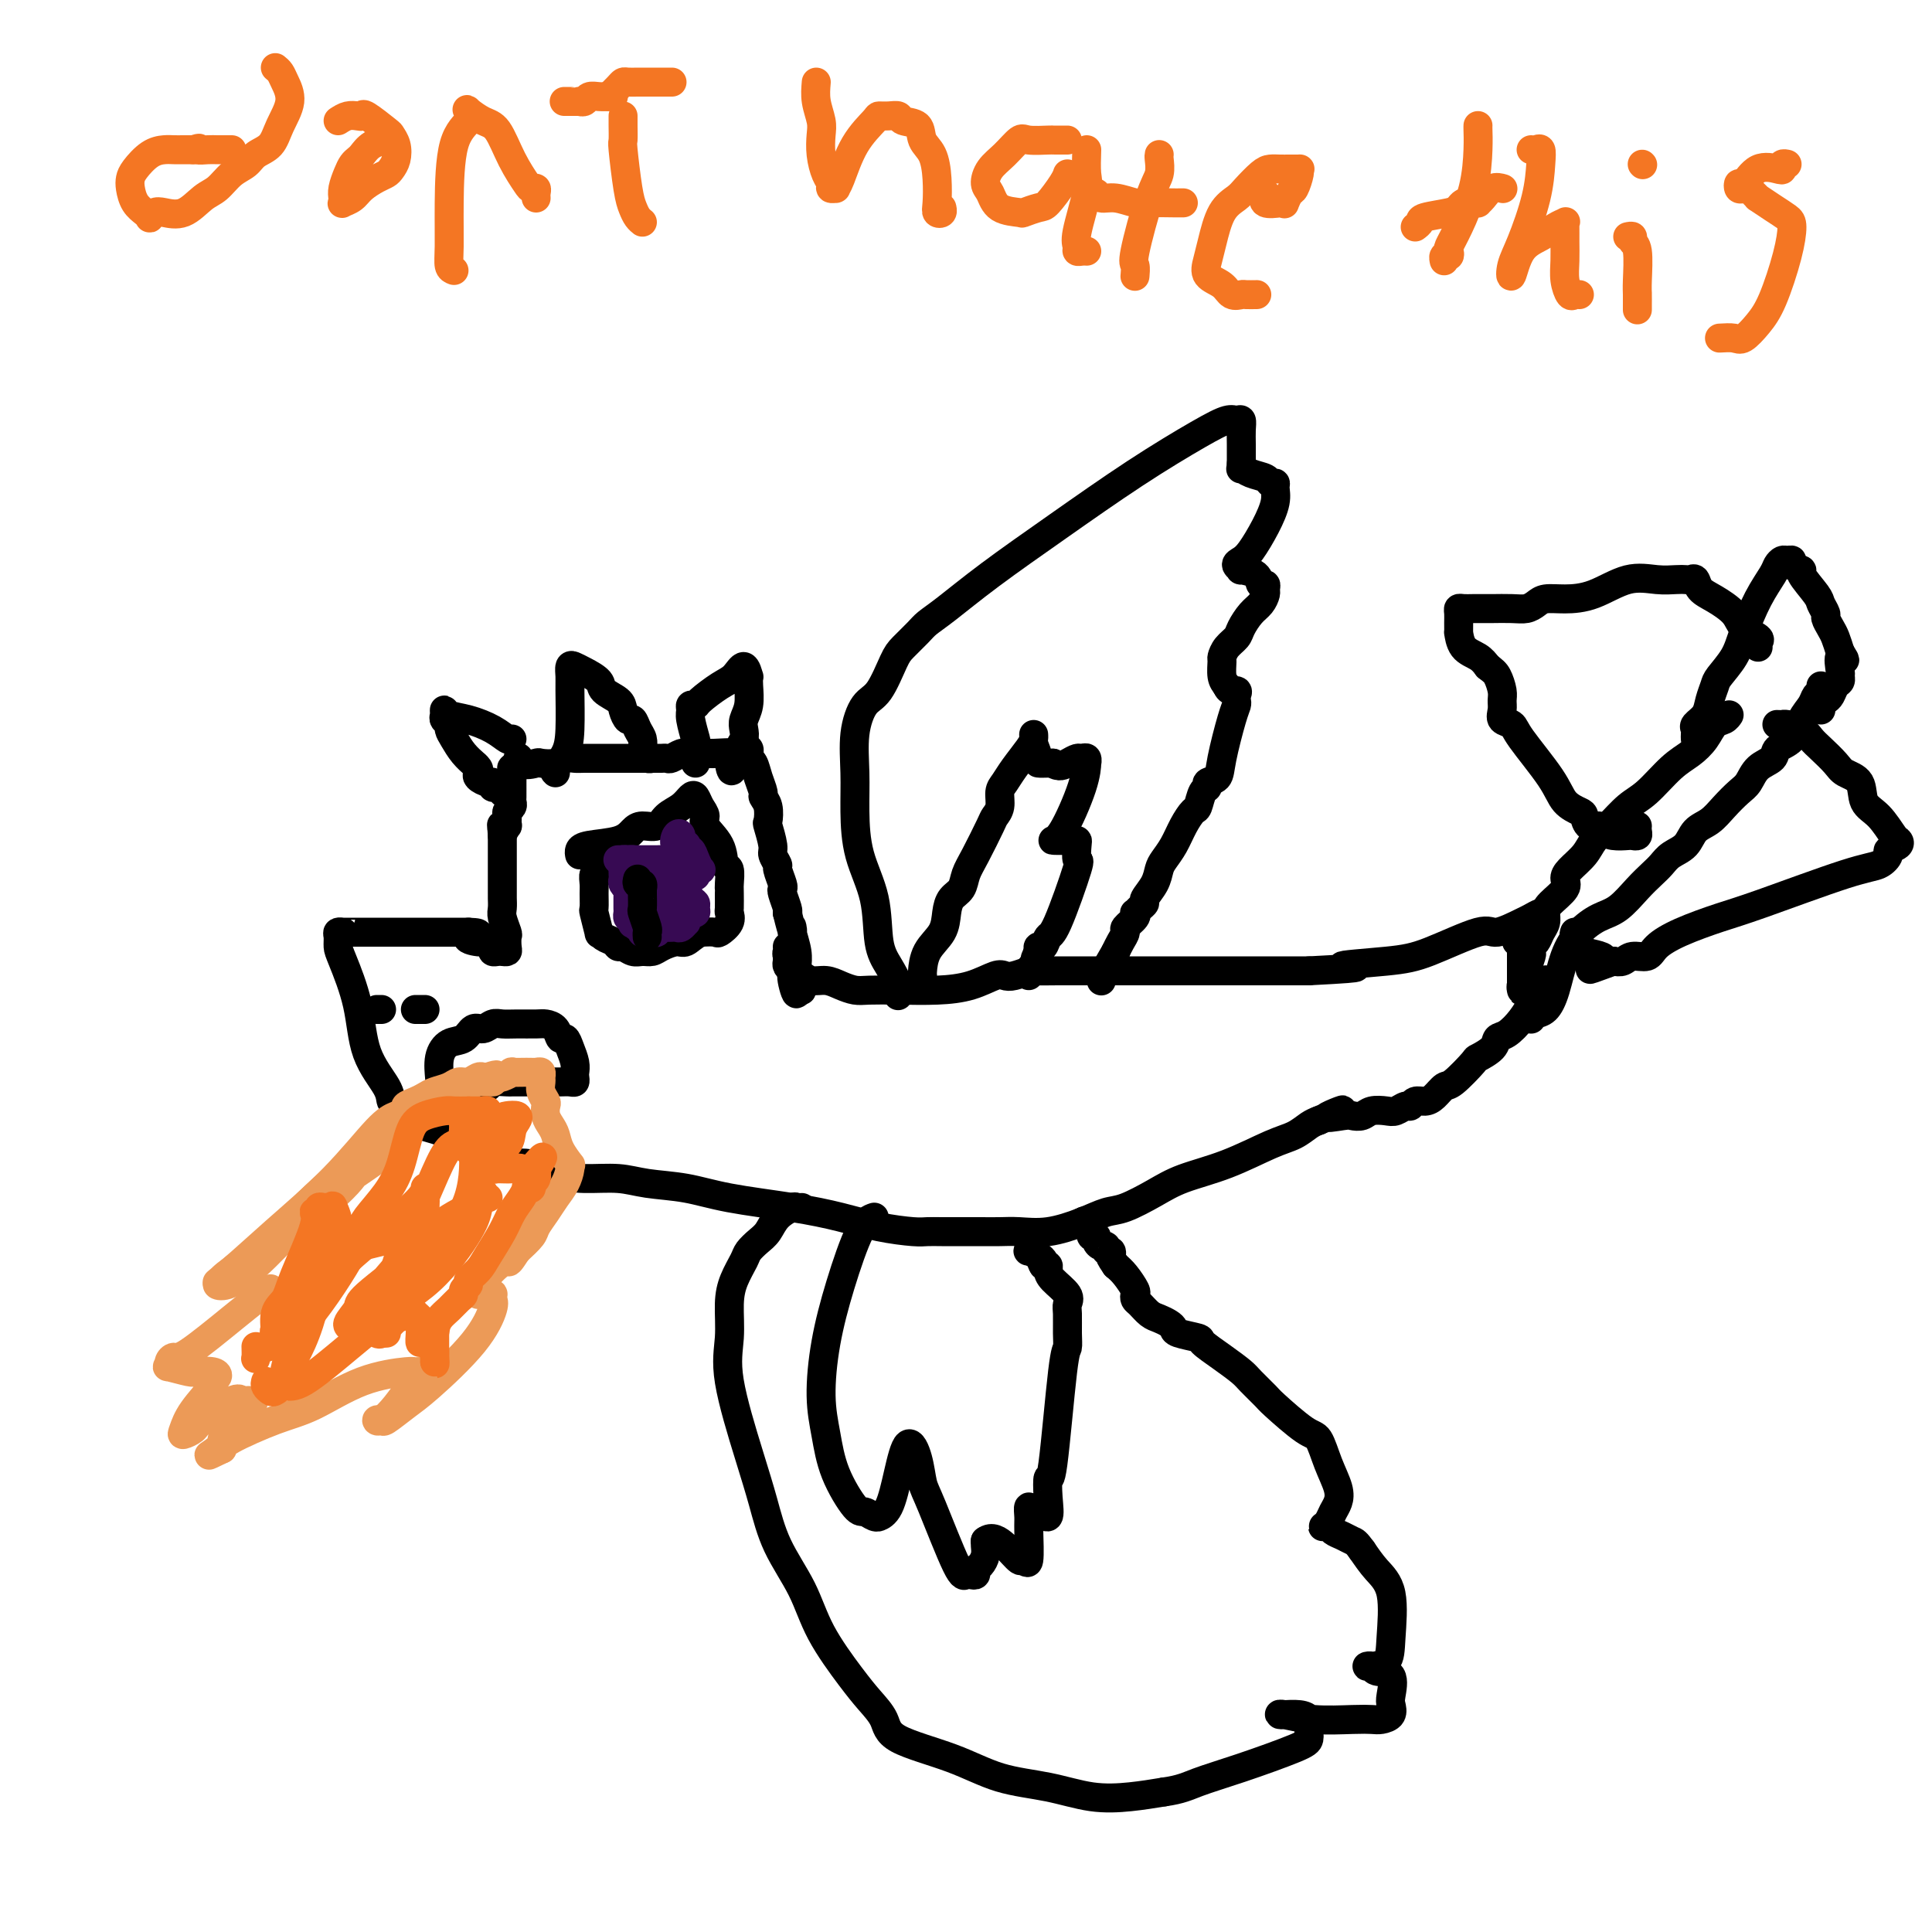 <svg viewBox='0 0 400 400' version='1.1' xmlns='http://www.w3.org/2000/svg' xmlns:xlink='http://www.w3.org/1999/xlink'><g fill='none' stroke='#000000' stroke-width='6' stroke-linecap='round' stroke-linejoin='round'><path d='M102,238c-0.026,0.126 -0.051,0.251 -1,0c-0.949,-0.251 -2.820,-0.879 -4,-1c-1.180,-0.121 -1.669,0.266 -2,0c-0.331,-0.266 -0.506,-1.184 -2,-2c-1.494,-0.816 -4.308,-1.528 -6,-2c-1.692,-0.472 -2.261,-0.703 -3,-1c-0.739,-0.297 -1.648,-0.660 -2,-1c-0.352,-0.340 -0.147,-0.656 0,-1c0.147,-0.344 0.234,-0.717 0,-1c-0.234,-0.283 -0.791,-0.478 -1,-1c-0.209,-0.522 -0.070,-1.371 -1,-3c-0.930,-1.629 -2.928,-4.037 -4,-7c-1.072,-2.963 -1.216,-6.482 -2,-10c-0.784,-3.518 -2.206,-7.034 -3,-9c-0.794,-1.966 -0.959,-2.383 -1,-3c-0.041,-0.617 0.042,-1.433 0,-2c-0.042,-0.567 -0.210,-0.884 0,-1c0.210,-0.116 0.799,-0.031 1,0c0.201,0.031 0.014,0.008 0,0c-0.014,-0.008 0.145,-0.002 1,0c0.855,0.002 2.407,0.001 3,0c0.593,-0.001 0.228,-0.000 1,0c0.772,0.000 2.683,0.000 5,0c2.317,-0.000 5.041,-0.000 7,0c1.959,0.000 3.152,0.000 4,0c0.848,-0.000 1.351,-0.000 2,0c0.649,0.000 1.444,0.000 2,0c0.556,-0.000 0.873,-0.000 1,0c0.127,0.000 0.063,0.000 0,0'/><path d='M97,193c4.083,0.163 0.792,0.569 0,1c-0.792,0.431 0.915,0.886 2,1c1.085,0.114 1.547,-0.113 2,0c0.453,0.113 0.896,0.567 1,1c0.104,0.433 -0.130,0.846 0,1c0.130,0.154 0.623,0.048 1,0c0.377,-0.048 0.638,-0.038 1,0c0.362,0.038 0.825,0.106 1,0c0.175,-0.106 0.061,-0.384 0,-1c-0.061,-0.616 -0.069,-1.569 0,-2c0.069,-0.431 0.215,-0.340 0,-1c-0.215,-0.660 -0.790,-2.073 -1,-3c-0.210,-0.927 -0.056,-1.370 0,-2c0.056,-0.630 0.015,-1.447 0,-2c-0.015,-0.553 -0.004,-0.842 0,-2c0.004,-1.158 0.001,-3.184 0,-4c-0.001,-0.816 -0.000,-0.420 0,-1c0.000,-0.580 0.000,-2.135 0,-3c-0.000,-0.865 -0.000,-1.041 0,-1c0.000,0.041 0.000,0.297 0,0c-0.000,-0.297 -0.000,-1.149 0,-2'/><path d='M104,173c-0.216,-3.871 -0.255,-1.548 0,-1c0.255,0.548 0.804,-0.679 1,-1c0.196,-0.321 0.038,0.265 0,0c-0.038,-0.265 0.042,-1.379 0,-2c-0.042,-0.621 -0.207,-0.747 0,-1c0.207,-0.253 0.788,-0.632 1,-1c0.212,-0.368 0.057,-0.725 0,-1c-0.057,-0.275 -0.015,-0.469 0,-1c0.015,-0.531 0.004,-1.399 0,-2c-0.004,-0.601 -0.001,-0.936 0,-1c0.001,-0.064 -0.001,0.141 0,0c0.001,-0.141 0.003,-0.629 0,-1c-0.003,-0.371 -0.011,-0.625 0,-1c0.011,-0.375 0.041,-0.870 0,-1c-0.041,-0.130 -0.155,0.106 0,0c0.155,-0.106 0.577,-0.553 1,-1'/><path d='M107,158c0.514,-2.322 0.297,-0.626 1,0c0.703,0.626 2.324,0.182 3,0c0.676,-0.182 0.406,-0.101 1,0c0.594,0.101 2.051,0.223 3,0c0.949,-0.223 1.390,-0.792 2,-1c0.610,-0.208 1.391,-0.056 2,0c0.609,0.056 1.047,0.015 2,0c0.953,-0.015 2.420,-0.004 3,0c0.580,0.004 0.273,0.001 1,0c0.727,-0.001 2.490,-0.000 3,0c0.510,0.000 -0.232,0.000 0,0c0.232,-0.000 1.437,-0.000 2,0c0.563,0.000 0.483,-0.000 1,0c0.517,0.000 1.630,0.000 2,0c0.370,-0.000 -0.003,-0.000 0,0c0.003,0.000 0.381,0.001 1,0c0.619,-0.001 1.479,-0.004 2,0c0.521,0.004 0.704,0.015 1,0c0.296,-0.015 0.704,-0.057 1,0c0.296,0.057 0.478,0.211 1,0c0.522,-0.211 1.382,-0.789 2,-1c0.618,-0.211 0.993,-0.057 1,0c0.007,0.057 -0.353,0.015 0,0c0.353,-0.015 1.418,-0.004 2,0c0.582,0.004 0.682,0.001 1,0c0.318,-0.001 0.855,-0.000 1,0c0.145,0.000 -0.101,0.000 0,0c0.101,-0.000 0.551,-0.000 1,0'/><path d='M147,156c6.379,-0.309 2.326,-0.082 1,0c-1.326,0.082 0.074,0.018 1,0c0.926,-0.018 1.376,0.008 2,0c0.624,-0.008 1.421,-0.052 2,0c0.579,0.052 0.939,0.199 1,0c0.061,-0.199 -0.177,-0.745 0,-1c0.177,-0.255 0.768,-0.217 1,0c0.232,0.217 0.105,0.615 0,1c-0.105,0.385 -0.187,0.757 0,1c0.187,0.243 0.642,0.357 1,1c0.358,0.643 0.618,1.816 1,3c0.382,1.184 0.886,2.380 1,3c0.114,0.620 -0.162,0.663 0,1c0.162,0.337 0.760,0.968 1,2c0.240,1.032 0.121,2.466 0,3c-0.121,0.534 -0.244,0.168 0,1c0.244,0.832 0.854,2.860 1,4c0.146,1.140 -0.171,1.391 0,2c0.171,0.609 0.829,1.576 1,2c0.171,0.424 -0.147,0.306 0,1c0.147,0.694 0.758,2.200 1,3c0.242,0.800 0.117,0.895 0,1c-0.117,0.105 -0.224,0.221 0,1c0.224,0.779 0.778,2.223 1,3c0.222,0.777 0.111,0.889 0,1'/><path d='M163,189c1.326,5.467 1.140,3.636 1,3c-0.140,-0.636 -0.234,-0.075 0,1c0.234,1.075 0.795,2.666 1,4c0.205,1.334 0.055,2.413 0,3c-0.055,0.587 -0.016,0.682 0,1c0.016,0.318 0.009,0.859 0,1c-0.009,0.141 -0.019,-0.120 0,0c0.019,0.120 0.067,0.620 0,1c-0.067,0.380 -0.249,0.641 0,1c0.249,0.359 0.928,0.817 1,1c0.072,0.183 -0.464,0.092 -1,0'/><path d='M165,205c0.067,2.098 -0.767,-0.657 -1,-2c-0.233,-1.343 0.134,-1.274 0,-2c-0.134,-0.726 -0.768,-2.246 -1,-3c-0.232,-0.754 -0.063,-0.741 0,-1c0.063,-0.259 0.018,-0.788 0,-1c-0.018,-0.212 -0.009,-0.106 0,0'/><path d='M163,198c0.024,0.331 0.047,0.662 0,1c-0.047,0.338 -0.165,0.683 0,1c0.165,0.317 0.614,0.606 1,1c0.386,0.394 0.711,0.893 1,1c0.289,0.107 0.542,-0.178 1,0c0.458,0.178 1.121,0.818 2,1c0.879,0.182 1.975,-0.095 3,0c1.025,0.095 1.980,0.562 3,1c1.020,0.438 2.106,0.848 3,1c0.894,0.152 1.598,0.047 3,0c1.402,-0.047 3.503,-0.037 6,0c2.497,0.037 5.392,0.102 8,0c2.608,-0.102 4.931,-0.371 7,-1c2.069,-0.629 3.886,-1.619 5,-2c1.114,-0.381 1.527,-0.155 2,0c0.473,0.155 1.008,0.238 2,0c0.992,-0.238 2.442,-0.796 3,-1c0.558,-0.204 0.224,-0.055 1,0c0.776,0.055 2.662,0.015 5,0c2.338,-0.015 5.128,-0.004 8,0c2.872,0.004 5.827,0.001 8,0c2.173,-0.001 3.563,-0.000 5,0c1.437,0.000 2.920,0.000 4,0c1.080,-0.000 1.756,-0.000 3,0c1.244,0.000 3.055,0.000 5,0c1.945,-0.000 4.024,-0.000 6,0c1.976,0.000 3.850,0.000 6,0c2.150,-0.000 4.575,-0.000 7,0'/><path d='M271,201c15.687,-0.799 7.905,-0.797 7,-1c-0.905,-0.203 5.067,-0.611 9,-1c3.933,-0.389 5.826,-0.758 9,-2c3.174,-1.242 7.627,-3.356 10,-4c2.373,-0.644 2.664,0.181 4,0c1.336,-0.181 3.717,-1.369 5,-2c1.283,-0.631 1.468,-0.705 2,-1c0.532,-0.295 1.413,-0.810 2,-1c0.587,-0.190 0.882,-0.054 1,0c0.118,0.054 0.059,0.027 0,0'/><path d='M105,240c0.513,0.409 1.026,0.817 1,1c-0.026,0.183 -0.591,0.139 0,0c0.591,-0.139 2.339,-0.374 4,0c1.661,0.374 3.236,1.356 5,2c1.764,0.644 3.718,0.949 6,1c2.282,0.051 4.893,-0.152 7,0c2.107,0.152 3.709,0.659 6,1c2.291,0.341 5.271,0.514 8,1c2.729,0.486 5.207,1.283 9,2c3.793,0.717 8.903,1.355 13,2c4.097,0.645 7.183,1.297 10,2c2.817,0.703 5.366,1.456 8,2c2.634,0.544 5.355,0.878 7,1c1.645,0.122 2.215,0.033 3,0c0.785,-0.033 1.786,-0.009 3,0c1.214,0.009 2.639,0.004 4,0c1.361,-0.004 2.656,-0.007 4,0c1.344,0.007 2.737,0.023 4,0c1.263,-0.023 2.397,-0.084 4,0c1.603,0.084 3.674,0.315 6,0c2.326,-0.315 4.908,-1.176 7,-2c2.092,-0.824 3.693,-1.612 5,-2c1.307,-0.388 2.320,-0.377 4,-1c1.680,-0.623 4.028,-1.882 6,-3c1.972,-1.118 3.568,-2.096 6,-3c2.432,-0.904 5.702,-1.734 9,-3c3.298,-1.266 6.626,-2.968 9,-4c2.374,-1.032 3.793,-1.393 5,-2c1.207,-0.607 2.202,-1.459 3,-2c0.798,-0.541 1.399,-0.770 2,-1'/><path d='M273,232c8.959,-3.786 3.358,-1.750 2,-1c-1.358,0.750 1.527,0.215 3,0c1.473,-0.215 1.535,-0.109 2,0c0.465,0.109 1.333,0.221 2,0c0.667,-0.221 1.135,-0.776 2,-1c0.865,-0.224 2.129,-0.116 3,0c0.871,0.116 1.350,0.242 2,0c0.650,-0.242 1.472,-0.851 2,-1c0.528,-0.149 0.761,0.163 1,0c0.239,-0.163 0.484,-0.800 1,-1c0.516,-0.200 1.302,0.037 2,0c0.698,-0.037 1.309,-0.348 2,-1c0.691,-0.652 1.464,-1.644 2,-2c0.536,-0.356 0.836,-0.074 2,-1c1.164,-0.926 3.193,-3.059 4,-4c0.807,-0.941 0.394,-0.692 1,-1c0.606,-0.308 2.232,-1.175 3,-2c0.768,-0.825 0.678,-1.607 1,-2c0.322,-0.393 1.057,-0.396 2,-1c0.943,-0.604 2.095,-1.808 3,-3c0.905,-1.192 1.562,-2.371 2,-3c0.438,-0.629 0.656,-0.708 1,-1c0.344,-0.292 0.812,-0.798 1,-1c0.188,-0.202 0.094,-0.101 0,0'/><path d='M319,206c3.939,-3.565 1.788,-1.477 1,-1c-0.788,0.477 -0.211,-0.656 0,-1c0.211,-0.344 0.057,0.100 0,0c-0.057,-0.100 -0.016,-0.743 0,-1c0.016,-0.257 0.008,-0.129 0,0'/><path d='M314,195c0.417,0.000 0.833,0.000 1,0c0.167,0.000 0.083,0.000 0,0'/><path d='M315,195c0.000,0.303 0.000,0.606 0,1c-0.000,0.394 -0.000,0.879 0,1c0.000,0.121 0.000,-0.123 0,0c-0.000,0.123 -0.000,0.611 0,1c0.000,0.389 0.000,0.678 0,1c-0.000,0.322 -0.000,0.678 0,1c0.000,0.322 0.000,0.611 0,1c-0.000,0.389 -0.000,0.878 0,1c0.000,0.122 0.000,-0.124 0,0c-0.000,0.124 -0.001,0.618 0,1c0.001,0.382 0.004,0.653 0,1c-0.004,0.347 -0.015,0.770 0,1c0.015,0.230 0.056,0.268 0,0c-0.056,-0.268 -0.207,-0.841 0,-1c0.207,-0.159 0.774,0.098 1,0c0.226,-0.098 0.113,-0.549 0,-1'/><path d='M316,203c0.171,1.026 0.097,-0.408 0,-1c-0.097,-0.592 -0.219,-0.343 0,-1c0.219,-0.657 0.779,-2.221 1,-3c0.221,-0.779 0.101,-0.775 0,-1c-0.101,-0.225 -0.185,-0.679 0,-1c0.185,-0.321 0.639,-0.508 1,-1c0.361,-0.492 0.630,-1.290 1,-2c0.370,-0.710 0.841,-1.331 1,-2c0.159,-0.669 0.005,-1.386 0,-2c-0.005,-0.614 0.138,-1.126 1,-2c0.862,-0.874 2.443,-2.110 3,-3c0.557,-0.890 0.091,-1.433 0,-2c-0.091,-0.567 0.194,-1.156 1,-2c0.806,-0.844 2.132,-1.942 3,-3c0.868,-1.058 1.278,-2.076 2,-3c0.722,-0.924 1.757,-1.756 3,-3c1.243,-1.244 2.693,-2.902 4,-4c1.307,-1.098 2.471,-1.636 4,-3c1.529,-1.364 3.421,-3.556 5,-5c1.579,-1.444 2.843,-2.142 4,-3c1.157,-0.858 2.205,-1.876 3,-3c0.795,-1.124 1.337,-2.353 2,-3c0.663,-0.647 1.448,-0.713 2,-1c0.552,-0.287 0.872,-0.796 1,-1c0.128,-0.204 0.064,-0.102 0,0'/><path d='M317,211c0.245,-0.383 0.491,-0.766 1,-1c0.509,-0.234 1.283,-0.318 2,-1c0.717,-0.682 1.377,-1.963 2,-4c0.623,-2.037 1.209,-4.831 2,-7c0.791,-2.169 1.787,-3.711 3,-5c1.213,-1.289 2.643,-2.323 4,-3c1.357,-0.677 2.642,-0.997 4,-2c1.358,-1.003 2.791,-2.690 4,-4c1.209,-1.310 2.196,-2.242 3,-3c0.804,-0.758 1.426,-1.343 2,-2c0.574,-0.657 1.101,-1.386 2,-2c0.899,-0.614 2.170,-1.113 3,-2c0.830,-0.887 1.220,-2.162 2,-3c0.780,-0.838 1.951,-1.239 3,-2c1.049,-0.761 1.977,-1.880 3,-3c1.023,-1.120 2.142,-2.240 3,-3c0.858,-0.760 1.455,-1.160 2,-2c0.545,-0.840 1.038,-2.118 2,-3c0.962,-0.882 2.394,-1.366 3,-2c0.606,-0.634 0.386,-1.416 1,-2c0.614,-0.584 2.063,-0.968 3,-2c0.937,-1.032 1.361,-2.711 2,-4c0.639,-1.289 1.492,-2.188 2,-3c0.508,-0.812 0.672,-1.537 1,-2c0.328,-0.463 0.819,-0.663 1,-1c0.181,-0.337 0.052,-0.811 0,-1c-0.052,-0.189 -0.026,-0.095 0,0'/><path d='M351,153c-0.015,-0.328 -0.029,-0.657 0,-1c0.029,-0.343 0.102,-0.701 0,-1c-0.102,-0.299 -0.380,-0.540 0,-1c0.380,-0.460 1.418,-1.140 2,-2c0.582,-0.860 0.707,-1.900 1,-3c0.293,-1.100 0.752,-2.260 1,-3c0.248,-0.740 0.283,-1.059 1,-2c0.717,-0.941 2.114,-2.504 3,-4c0.886,-1.496 1.260,-2.927 2,-5c0.740,-2.073 1.847,-4.790 3,-7c1.153,-2.210 2.352,-3.913 3,-5c0.648,-1.087 0.746,-1.556 1,-2c0.254,-0.444 0.665,-0.861 1,-1c0.335,-0.139 0.595,0.001 1,0c0.405,-0.001 0.956,-0.144 1,0c0.044,0.144 -0.420,0.577 0,1c0.420,0.423 1.724,0.838 2,1c0.276,0.162 -0.477,0.070 0,1c0.477,0.930 2.183,2.882 3,4c0.817,1.118 0.744,1.401 1,2c0.256,0.599 0.842,1.514 1,2c0.158,0.486 -0.112,0.543 0,1c0.112,0.457 0.607,1.315 1,2c0.393,0.685 0.684,1.196 1,2c0.316,0.804 0.658,1.902 1,3'/><path d='M381,135c1.855,2.996 0.494,0.987 0,1c-0.494,0.013 -0.121,2.049 0,3c0.121,0.951 -0.009,0.818 0,1c0.009,0.182 0.156,0.678 0,1c-0.156,0.322 -0.616,0.468 -1,1c-0.384,0.532 -0.691,1.449 -1,2c-0.309,0.551 -0.619,0.735 -1,1c-0.381,0.265 -0.833,0.610 -1,1c-0.167,0.390 -0.048,0.826 0,1c0.048,0.174 0.024,0.087 0,0'/><path d='M364,134c-0.082,-0.351 -0.164,-0.703 0,-1c0.164,-0.297 0.573,-0.540 0,-1c-0.573,-0.460 -2.128,-1.136 -3,-2c-0.872,-0.864 -1.060,-1.916 -2,-3c-0.940,-1.084 -2.633,-2.199 -4,-3c-1.367,-0.801 -2.410,-1.287 -3,-2c-0.590,-0.713 -0.729,-1.655 -1,-2c-0.271,-0.345 -0.674,-0.095 -1,0c-0.326,0.095 -0.574,0.036 -1,0c-0.426,-0.036 -1.029,-0.048 -2,0c-0.971,0.048 -2.308,0.156 -4,0c-1.692,-0.156 -3.738,-0.575 -6,0c-2.262,0.575 -4.741,2.144 -7,3c-2.259,0.856 -4.298,1.000 -6,1c-1.702,0.000 -3.068,-0.144 -4,0c-0.932,0.144 -1.429,0.574 -2,1c-0.571,0.426 -1.217,0.846 -2,1c-0.783,0.154 -1.705,0.041 -3,0c-1.295,-0.041 -2.964,-0.012 -4,0c-1.036,0.012 -1.441,0.005 -2,0c-0.559,-0.005 -1.274,-0.010 -2,0c-0.726,0.010 -1.462,0.035 -2,0c-0.538,-0.035 -0.876,-0.131 -1,0c-0.124,0.131 -0.032,0.490 0,1c0.032,0.510 0.004,1.172 0,2c-0.004,0.828 0.015,1.821 0,2c-0.015,0.179 -0.066,-0.457 0,0c0.066,0.457 0.249,2.008 1,3c0.751,0.992 2.072,1.426 3,2c0.928,0.574 1.464,1.287 2,2'/><path d='M308,138c1.165,0.916 1.578,1.205 2,2c0.422,0.795 0.852,2.096 1,3c0.148,0.904 0.014,1.409 0,2c-0.014,0.591 0.094,1.266 0,2c-0.094,0.734 -0.388,1.527 0,2c0.388,0.473 1.459,0.628 2,1c0.541,0.372 0.551,0.963 2,3c1.449,2.037 4.338,5.520 6,8c1.662,2.480 2.098,3.956 3,5c0.902,1.044 2.268,1.656 3,2c0.732,0.344 0.828,0.422 1,1c0.172,0.578 0.421,1.658 1,2c0.579,0.342 1.489,-0.052 2,0c0.511,0.052 0.624,0.551 1,1c0.376,0.449 1.015,0.850 2,1c0.985,0.150 2.317,0.051 3,0c0.683,-0.051 0.719,-0.052 1,0c0.281,0.052 0.807,0.158 1,0c0.193,-0.158 0.052,-0.581 0,-1c-0.052,-0.419 -0.015,-0.834 0,-1c0.015,-0.166 0.007,-0.083 0,0'/><path d='M368,150c-0.104,-0.005 -0.207,-0.009 0,0c0.207,0.009 0.726,0.032 1,0c0.274,-0.032 0.304,-0.118 1,0c0.696,0.118 2.058,0.441 3,1c0.942,0.559 1.465,1.355 2,2c0.535,0.645 1.083,1.138 2,2c0.917,0.862 2.202,2.091 3,3c0.798,0.909 1.110,1.498 2,2c0.890,0.502 2.357,0.918 3,2c0.643,1.082 0.462,2.829 1,4c0.538,1.171 1.797,1.767 3,3c1.203,1.233 2.352,3.103 3,4c0.648,0.897 0.796,0.822 1,1c0.204,0.178 0.464,0.610 0,1c-0.464,0.390 -1.652,0.738 -2,1c-0.348,0.262 0.143,0.440 0,1c-0.143,0.560 -0.922,1.504 -2,2c-1.078,0.496 -2.457,0.545 -7,2c-4.543,1.455 -12.252,4.317 -17,6c-4.748,1.683 -6.536,2.187 -9,3c-2.464,0.813 -5.605,1.934 -8,3c-2.395,1.066 -4.045,2.076 -5,3c-0.955,0.924 -1.215,1.763 -2,2c-0.785,0.237 -2.096,-0.129 -3,0c-0.904,0.129 -1.401,0.751 -2,1c-0.599,0.249 -1.299,0.124 -2,0'/><path d='M334,199c-8.731,3.186 -3.057,1.151 -2,0c1.057,-1.151 -2.501,-1.419 -4,-2c-1.499,-0.581 -0.938,-1.475 -1,-2c-0.062,-0.525 -0.748,-0.680 -1,-1c-0.252,-0.320 -0.072,-0.806 0,-1c0.072,-0.194 0.036,-0.097 0,0'/><path d='M166,250c-0.387,0.040 -0.775,0.079 -1,0c-0.225,-0.079 -0.288,-0.278 -1,0c-0.712,0.278 -2.074,1.031 -3,2c-0.926,0.969 -1.418,2.152 -2,3c-0.582,0.848 -1.256,1.361 -2,2c-0.744,0.639 -1.557,1.404 -2,2c-0.443,0.596 -0.514,1.025 -1,2c-0.486,0.975 -1.386,2.498 -2,4c-0.614,1.502 -0.944,2.982 -1,5c-0.056,2.018 0.160,4.574 0,7c-0.160,2.426 -0.696,4.722 0,9c0.696,4.278 2.623,10.538 4,15c1.377,4.462 2.202,7.127 3,10c0.798,2.873 1.567,5.955 3,9c1.433,3.045 3.529,6.053 5,9c1.471,2.947 2.316,5.831 4,9c1.684,3.169 4.208,6.622 6,9c1.792,2.378 2.852,3.680 4,5c1.148,1.320 2.383,2.657 3,4c0.617,1.343 0.616,2.693 3,4c2.384,1.307 7.153,2.572 11,4c3.847,1.428 6.771,3.021 10,4c3.229,0.979 6.762,1.345 10,2c3.238,0.655 6.179,1.599 9,2c2.821,0.401 5.520,0.257 8,0c2.480,-0.257 4.740,-0.629 7,-1'/><path d='M241,371c3.525,-0.484 4.839,-1.193 7,-2c2.161,-0.807 5.169,-1.711 9,-3c3.831,-1.289 8.486,-2.962 11,-4c2.514,-1.038 2.886,-1.441 3,-2c0.114,-0.559 -0.031,-1.274 0,-2c0.031,-0.726 0.239,-1.462 0,-2c-0.239,-0.538 -0.926,-0.877 -2,-1c-1.074,-0.123 -2.535,-0.029 -3,0c-0.465,0.029 0.066,-0.006 0,0c-0.066,0.006 -0.730,0.054 -1,0c-0.270,-0.054 -0.148,-0.210 1,0c1.148,0.210 3.320,0.786 6,1c2.680,0.214 5.867,0.065 8,0c2.133,-0.065 3.212,-0.045 4,0c0.788,0.045 1.286,0.117 2,0c0.714,-0.117 1.645,-0.423 2,-1c0.355,-0.577 0.135,-1.426 0,-2c-0.135,-0.574 -0.185,-0.872 0,-2c0.185,-1.128 0.604,-3.087 0,-4c-0.604,-0.913 -2.231,-0.780 -3,-1c-0.769,-0.220 -0.679,-0.792 -1,-1c-0.321,-0.208 -1.053,-0.053 -1,0c0.053,0.053 0.892,0.002 1,0c0.108,-0.002 -0.516,0.044 0,0c0.516,-0.044 2.171,-0.177 3,-1c0.829,-0.823 0.830,-2.334 1,-5c0.170,-2.666 0.507,-6.487 0,-9c-0.507,-2.513 -1.859,-3.718 -3,-5c-1.141,-1.282 -2.070,-2.641 -3,-4'/><path d='M282,321c-1.289,-1.797 -1.512,-1.788 -2,-2c-0.488,-0.212 -1.242,-0.645 -2,-1c-0.758,-0.355 -1.521,-0.633 -2,-1c-0.479,-0.367 -0.676,-0.822 -1,-1c-0.324,-0.178 -0.777,-0.078 -1,0c-0.223,0.078 -0.216,0.132 0,0c0.216,-0.132 0.640,-0.452 1,-1c0.360,-0.548 0.654,-1.324 1,-2c0.346,-0.676 0.742,-1.252 1,-2c0.258,-0.748 0.377,-1.668 0,-3c-0.377,-1.332 -1.251,-3.076 -2,-5c-0.749,-1.924 -1.374,-4.028 -2,-5c-0.626,-0.972 -1.255,-0.812 -3,-2c-1.745,-1.188 -4.608,-3.724 -6,-5c-1.392,-1.276 -1.312,-1.291 -2,-2c-0.688,-0.709 -2.142,-2.112 -3,-3c-0.858,-0.888 -1.120,-1.260 -2,-2c-0.880,-0.740 -2.379,-1.847 -4,-3c-1.621,-1.153 -3.365,-2.350 -4,-3c-0.635,-0.650 -0.162,-0.752 -1,-1c-0.838,-0.248 -2.987,-0.643 -4,-1c-1.013,-0.357 -0.891,-0.677 -1,-1c-0.109,-0.323 -0.450,-0.650 -1,-1c-0.550,-0.350 -1.311,-0.724 -2,-1c-0.689,-0.276 -1.307,-0.453 -2,-1c-0.693,-0.547 -1.459,-1.463 -2,-2c-0.541,-0.537 -0.855,-0.696 -1,-1c-0.145,-0.304 -0.121,-0.751 0,-1c0.121,-0.249 0.340,-0.298 0,-1c-0.340,-0.702 -1.240,-2.058 -2,-3c-0.760,-0.942 -1.380,-1.471 -2,-2'/><path d='M231,262c-1.326,-1.935 -1.143,-1.772 -1,-2c0.143,-0.228 0.244,-0.849 0,-1c-0.244,-0.151 -0.835,0.166 -1,0c-0.165,-0.166 0.096,-0.814 0,-1c-0.096,-0.186 -0.548,0.089 -1,0c-0.452,-0.089 -0.905,-0.544 -1,-1c-0.095,-0.456 0.168,-0.914 0,-1c-0.168,-0.086 -0.767,0.201 -1,0c-0.233,-0.201 -0.101,-0.891 0,-1c0.101,-0.109 0.171,0.363 0,0c-0.171,-0.363 -0.585,-1.559 -1,-2c-0.415,-0.441 -0.833,-0.126 -1,0c-0.167,0.126 -0.084,0.063 0,0'/><path d='M186,206c-0.045,0.130 -0.090,0.261 0,0c0.090,-0.261 0.315,-0.912 0,-2c-0.315,-1.088 -1.170,-2.613 -2,-4c-0.830,-1.387 -1.633,-2.636 -2,-5c-0.367,-2.364 -0.296,-5.841 -1,-9c-0.704,-3.159 -2.183,-5.998 -3,-9c-0.817,-3.002 -0.970,-6.165 -1,-9c-0.030,-2.835 0.065,-5.340 0,-8c-0.065,-2.660 -0.289,-5.474 0,-8c0.289,-2.526 1.093,-4.764 2,-6c0.907,-1.236 1.919,-1.472 3,-3c1.081,-1.528 2.232,-4.349 3,-6c0.768,-1.651 1.154,-2.132 2,-3c0.846,-0.868 2.154,-2.124 3,-3c0.846,-0.876 1.231,-1.372 2,-2c0.769,-0.628 1.923,-1.389 4,-3c2.077,-1.611 5.078,-4.071 9,-7c3.922,-2.929 8.767,-6.325 14,-10c5.233,-3.675 10.856,-7.627 16,-11c5.144,-3.373 9.809,-6.166 13,-8c3.191,-1.834 4.908,-2.707 6,-3c1.092,-0.293 1.561,-0.005 2,0c0.439,0.005 0.850,-0.272 1,0c0.150,0.272 0.040,1.094 0,2c-0.040,0.906 -0.011,1.898 0,3c0.011,1.102 0.003,2.315 0,3c-0.003,0.685 -0.002,0.843 0,1'/><path d='M257,96c-0.076,1.570 -0.265,0.995 0,1c0.265,0.005 0.985,0.592 2,1c1.015,0.408 2.326,0.639 3,1c0.674,0.361 0.712,0.853 1,1c0.288,0.147 0.828,-0.053 1,0c0.172,0.053 -0.023,0.357 0,1c0.023,0.643 0.264,1.625 0,3c-0.264,1.375 -1.033,3.143 -2,5c-0.967,1.857 -2.132,3.804 -3,5c-0.868,1.196 -1.437,1.643 -2,2c-0.563,0.357 -1.118,0.625 -1,1c0.118,0.375 0.911,0.856 1,1c0.089,0.144 -0.526,-0.049 0,0c0.526,0.049 2.194,0.341 3,1c0.806,0.659 0.750,1.685 1,2c0.250,0.315 0.808,-0.083 1,0c0.192,0.083 0.020,0.645 0,1c-0.020,0.355 0.112,0.504 0,1c-0.112,0.496 -0.467,1.340 -1,2c-0.533,0.660 -1.243,1.137 -2,2c-0.757,0.863 -1.562,2.113 -2,3c-0.438,0.887 -0.510,1.410 -1,2c-0.490,0.590 -1.396,1.246 -2,2c-0.604,0.754 -0.904,1.604 -1,2c-0.096,0.396 0.013,0.337 0,1c-0.013,0.663 -0.146,2.046 0,3c0.146,0.954 0.573,1.477 1,2'/><path d='M254,142c0.452,1.417 1.583,0.958 2,1c0.417,0.042 0.119,0.584 0,1c-0.119,0.416 -0.058,0.707 0,1c0.058,0.293 0.113,0.589 0,1c-0.113,0.411 -0.394,0.937 -1,3c-0.606,2.063 -1.538,5.664 -2,8c-0.462,2.336 -0.453,3.407 -1,4c-0.547,0.593 -1.651,0.707 -2,1c-0.349,0.293 0.058,0.766 0,1c-0.058,0.234 -0.582,0.229 -1,1c-0.418,0.771 -0.732,2.318 -1,3c-0.268,0.682 -0.492,0.500 -1,1c-0.508,0.500 -1.301,1.684 -2,3c-0.699,1.316 -1.305,2.766 -2,4c-0.695,1.234 -1.478,2.253 -2,3c-0.522,0.747 -0.784,1.222 -1,2c-0.216,0.778 -0.387,1.859 -1,3c-0.613,1.141 -1.667,2.344 -2,3c-0.333,0.656 0.057,0.766 0,1c-0.057,0.234 -0.559,0.591 -1,1c-0.441,0.409 -0.821,0.868 -1,1c-0.179,0.132 -0.156,-0.064 0,0c0.156,0.064 0.445,0.387 0,1c-0.445,0.613 -1.624,1.515 -2,2c-0.376,0.485 0.053,0.554 0,1c-0.053,0.446 -0.586,1.270 -1,2c-0.414,0.730 -0.707,1.365 -1,2'/><path d='M231,197c-3.431,5.913 -1.508,2.695 -1,2c0.508,-0.695 -0.400,1.134 -1,2c-0.600,0.866 -0.893,0.768 -1,1c-0.107,0.232 -0.029,0.794 0,1c0.029,0.206 0.008,0.055 0,0c-0.008,-0.055 -0.002,-0.015 0,0c0.002,0.015 0.001,0.004 0,0c-0.001,-0.004 -0.000,-0.001 0,0c0.000,0.001 0.000,0.000 0,0c-0.000,-0.000 -0.000,-0.000 0,0c0.000,0.000 0.000,0.000 0,0'/><path d='M144,158c0.008,-0.084 0.017,-0.169 0,-1c-0.017,-0.831 -0.058,-2.409 0,-3c0.058,-0.591 0.215,-0.197 0,-1c-0.215,-0.803 -0.803,-2.805 -1,-4c-0.197,-1.195 -0.002,-1.584 0,-2c0.002,-0.416 -0.190,-0.859 0,-1c0.190,-0.141 0.761,0.019 1,0c0.239,-0.019 0.145,-0.218 1,-1c0.855,-0.782 2.660,-2.148 4,-3c1.340,-0.852 2.215,-1.191 3,-2c0.785,-0.809 1.479,-2.089 2,-2c0.521,0.089 0.868,1.546 1,2c0.132,0.454 0.049,-0.097 0,0c-0.049,0.097 -0.065,0.841 0,2c0.065,1.159 0.210,2.733 0,4c-0.210,1.267 -0.774,2.227 -1,3c-0.226,0.773 -0.112,1.360 0,2c0.112,0.640 0.223,1.335 0,2c-0.223,0.665 -0.782,1.302 -1,2c-0.218,0.698 -0.097,1.457 0,2c0.097,0.543 0.171,0.869 0,1c-0.171,0.131 -0.585,0.065 -1,0'/><path d='M152,158c-0.533,3.111 -0.867,0.889 -1,0c-0.133,-0.889 -0.067,-0.444 0,0'/><path d='M115,160c-0.196,-0.175 -0.392,-0.350 0,-1c0.392,-0.650 1.372,-1.775 2,-3c0.628,-1.225 0.903,-2.549 1,-5c0.097,-2.451 0.017,-6.028 0,-8c-0.017,-1.972 0.031,-2.340 0,-3c-0.031,-0.660 -0.141,-1.611 0,-2c0.141,-0.389 0.532,-0.217 1,0c0.468,0.217 1.014,0.480 2,1c0.986,0.520 2.411,1.296 3,2c0.589,0.704 0.343,1.336 1,2c0.657,0.664 2.217,1.361 3,2c0.783,0.639 0.788,1.221 1,2c0.212,0.779 0.631,1.757 1,2c0.369,0.243 0.686,-0.247 1,0c0.314,0.247 0.623,1.233 1,2c0.377,0.767 0.823,1.316 1,2c0.177,0.684 0.086,1.504 0,2c-0.086,0.496 -0.167,0.669 0,1c0.167,0.331 0.584,0.820 1,1c0.416,0.180 0.833,0.051 1,0c0.167,-0.051 0.083,-0.026 0,0'/><path d='M106,153c-0.204,0.171 -0.409,0.343 -1,0c-0.591,-0.343 -1.570,-1.199 -3,-2c-1.430,-0.801 -3.313,-1.546 -5,-2c-1.687,-0.454 -3.180,-0.616 -4,-1c-0.820,-0.384 -0.966,-0.990 -1,-1c-0.034,-0.010 0.046,0.577 0,1c-0.046,0.423 -0.217,0.683 0,1c0.217,0.317 0.822,0.691 1,1c0.178,0.309 -0.073,0.551 0,1c0.073,0.449 0.468,1.104 1,2c0.532,0.896 1.201,2.033 2,3c0.799,0.967 1.729,1.764 2,2c0.271,0.236 -0.117,-0.090 0,0c0.117,0.090 0.739,0.598 1,1c0.261,0.402 0.160,0.700 0,1c-0.160,0.300 -0.380,0.601 0,1c0.380,0.399 1.359,0.895 2,1c0.641,0.105 0.942,-0.182 1,0c0.058,0.182 -0.129,0.832 0,1c0.129,0.168 0.573,-0.147 1,0c0.427,0.147 0.836,0.756 1,1c0.164,0.244 0.082,0.122 0,0'/><path d='M78,209c0.417,0.000 0.833,0.000 1,0c0.167,0.000 0.083,0.000 0,0'/><path d='M86,209c0.310,0.000 0.619,0.000 1,0c0.381,0.000 0.833,0.000 1,0c0.167,-0.000 0.048,0.000 0,0c-0.048,0.000 -0.024,0.000 0,0'/><path d='M120,177c-0.066,-0.326 -0.132,-0.652 0,-1c0.132,-0.348 0.462,-0.719 2,-1c1.538,-0.281 4.284,-0.474 6,-1c1.716,-0.526 2.403,-1.386 3,-2c0.597,-0.614 1.105,-0.981 2,-1c0.895,-0.019 2.176,0.309 3,0c0.824,-0.309 1.190,-1.254 2,-2c0.810,-0.746 2.064,-1.294 3,-2c0.936,-0.706 1.554,-1.572 2,-2c0.446,-0.428 0.718,-0.419 1,0c0.282,0.419 0.572,1.248 1,2c0.428,0.752 0.994,1.428 1,2c0.006,0.572 -0.548,1.039 0,2c0.548,0.961 2.200,2.415 3,4c0.800,1.585 0.750,3.301 1,4c0.250,0.699 0.799,0.380 1,1c0.201,0.620 0.053,2.179 0,3c-0.053,0.821 -0.012,0.905 0,1c0.012,0.095 -0.004,0.201 0,1c0.004,0.799 0.028,2.291 0,3c-0.028,0.709 -0.107,0.635 0,1c0.107,0.365 0.400,1.170 0,2c-0.400,0.830 -1.492,1.685 -2,2c-0.508,0.315 -0.431,0.090 -1,0c-0.569,-0.090 -1.785,-0.045 -3,0'/><path d='M145,193c-1.528,0.774 -2.349,1.710 -3,2c-0.651,0.290 -1.133,-0.065 -2,0c-0.867,0.065 -2.120,0.549 -3,1c-0.880,0.451 -1.388,0.868 -2,1c-0.612,0.132 -1.329,-0.020 -2,0c-0.671,0.020 -1.297,0.213 -2,0c-0.703,-0.213 -1.485,-0.832 -2,-1c-0.515,-0.168 -0.764,0.117 -1,0c-0.236,-0.117 -0.459,-0.635 -1,-1c-0.541,-0.365 -1.399,-0.579 -2,-1c-0.601,-0.421 -0.946,-1.051 -1,-1c-0.054,0.051 0.182,0.783 0,0c-0.182,-0.783 -0.782,-3.079 -1,-4c-0.218,-0.921 -0.055,-0.466 0,-1c0.055,-0.534 0.001,-2.056 0,-3c-0.001,-0.944 0.052,-1.311 0,-2c-0.052,-0.689 -0.210,-1.700 0,-2c0.210,-0.300 0.787,0.112 1,0c0.213,-0.112 0.061,-0.746 0,-1c-0.061,-0.254 -0.030,-0.127 0,0'/><path d='M131,184c-0.000,0.392 -0.000,0.783 0,1c0.000,0.217 0.001,0.259 0,1c-0.001,0.741 -0.004,2.182 0,3c0.004,0.818 0.015,1.014 0,1c-0.015,-0.014 -0.057,-0.239 0,-1c0.057,-0.761 0.211,-2.060 0,-3c-0.211,-0.940 -0.788,-1.522 -1,-2c-0.212,-0.478 -0.061,-0.851 0,-1c0.061,-0.149 0.030,-0.075 0,0'/><path d='M91,224c-0.011,0.015 -0.021,0.031 0,0c0.021,-0.031 0.075,-0.107 0,-1c-0.075,-0.893 -0.277,-2.602 0,-4c0.277,-1.398 1.033,-2.483 2,-3c0.967,-0.517 2.145,-0.464 3,-1c0.855,-0.536 1.385,-1.660 2,-2c0.615,-0.340 1.313,0.105 2,0c0.687,-0.105 1.363,-0.761 2,-1c0.637,-0.239 1.235,-0.062 2,0c0.765,0.062 1.696,0.011 3,0c1.304,-0.011 2.979,0.020 4,0c1.021,-0.020 1.387,-0.091 2,0c0.613,0.091 1.475,0.346 2,1c0.525,0.654 0.715,1.709 1,2c0.285,0.291 0.665,-0.182 1,0c0.335,0.182 0.626,1.019 1,2c0.374,0.981 0.830,2.105 1,3c0.170,0.895 0.054,1.560 0,2c-0.054,0.440 -0.045,0.654 0,1c0.045,0.346 0.125,0.825 0,1c-0.125,0.175 -0.454,0.047 -1,0c-0.546,-0.047 -1.310,-0.013 -2,0c-0.690,0.013 -1.306,0.004 -2,0c-0.694,-0.004 -1.464,-0.002 -2,0c-0.536,0.002 -0.837,0.003 -2,0c-1.163,-0.003 -3.188,-0.011 -4,0c-0.812,0.011 -0.411,0.041 -1,0c-0.589,-0.041 -2.168,-0.155 -3,0c-0.832,0.155 -0.916,0.577 -1,1'/><path d='M101,225c-3.083,0.264 -1.792,-0.077 -2,0c-0.208,0.077 -1.916,0.571 -3,1c-1.084,0.429 -1.545,0.795 -2,1c-0.455,0.205 -0.906,0.251 -1,0c-0.094,-0.251 0.167,-0.798 0,-1c-0.167,-0.202 -0.762,-0.058 -1,0c-0.238,0.058 -0.119,0.029 0,0'/></g>
<g fill='none' stroke='#EC9A57' stroke-width='6' stroke-linecap='round' stroke-linejoin='round'><path d='M102,224c0.063,-0.004 0.127,-0.008 0,0c-0.127,0.008 -0.444,0.028 -1,0c-0.556,-0.028 -1.351,-0.105 -2,0c-0.649,0.105 -1.152,0.393 -2,1c-0.848,0.607 -2.041,1.534 -3,2c-0.959,0.466 -1.683,0.470 -3,1c-1.317,0.530 -3.229,1.585 -4,2c-0.771,0.415 -0.403,0.191 -4,3c-3.597,2.809 -11.159,8.651 -16,13c-4.841,4.349 -6.962,7.203 -10,10c-3.038,2.797 -6.993,5.536 -9,7c-2.007,1.464 -2.067,1.652 -2,2c0.067,0.348 0.262,0.854 0,1c-0.262,0.146 -0.979,-0.070 -1,0c-0.021,0.070 0.654,0.426 2,0c1.346,-0.426 3.364,-1.633 6,-4c2.636,-2.367 5.892,-5.895 9,-9c3.108,-3.105 6.069,-5.786 9,-8c2.931,-2.214 5.833,-3.961 7,-5c1.167,-1.039 0.600,-1.369 1,-2c0.400,-0.631 1.769,-1.564 1,-1c-0.769,0.564 -3.676,2.626 -5,4c-1.324,1.374 -1.066,2.059 -4,5c-2.934,2.941 -9.059,8.138 -13,11c-3.941,2.862 -5.697,3.389 -7,4c-1.303,0.611 -2.151,1.305 -3,2'/><path d='M48,263c-5.337,4.369 -2.678,2.292 0,0c2.678,-2.292 5.377,-4.799 9,-8c3.623,-3.201 8.171,-7.095 12,-11c3.829,-3.905 6.941,-7.820 9,-10c2.059,-2.180 3.066,-2.626 4,-3c0.934,-0.374 1.796,-0.678 2,-1c0.204,-0.322 -0.251,-0.663 0,-1c0.251,-0.337 1.208,-0.669 2,-1c0.792,-0.331 1.419,-0.662 2,-1c0.581,-0.338 1.115,-0.683 2,-1c0.885,-0.317 2.121,-0.607 3,-1c0.879,-0.393 1.401,-0.890 2,-1c0.599,-0.110 1.274,0.166 2,0c0.726,-0.166 1.503,-0.776 2,-1c0.497,-0.224 0.713,-0.064 1,0c0.287,0.064 0.643,0.032 1,0'/><path d='M101,223c2.871,-0.929 1.548,-0.253 1,0c-0.548,0.253 -0.321,0.082 0,0c0.321,-0.082 0.737,-0.075 1,0c0.263,0.075 0.375,0.216 1,0c0.625,-0.216 1.765,-0.791 2,-1c0.235,-0.209 -0.435,-0.053 0,0c0.435,0.053 1.973,0.002 3,0c1.027,-0.002 1.542,0.044 2,0c0.458,-0.044 0.858,-0.176 1,0c0.142,0.176 0.024,0.662 0,1c-0.024,0.338 0.045,0.527 0,1c-0.045,0.473 -0.205,1.229 0,2c0.205,0.771 0.776,1.557 1,2c0.224,0.443 0.100,0.544 0,1c-0.100,0.456 -0.177,1.268 0,2c0.177,0.732 0.608,1.383 1,2c0.392,0.617 0.747,1.200 1,2c0.253,0.800 0.405,1.817 1,3c0.595,1.183 1.631,2.532 2,3c0.369,0.468 0.069,0.053 0,0c-0.069,-0.053 0.094,0.255 0,1c-0.094,0.745 -0.443,1.928 -1,3c-0.557,1.072 -1.320,2.033 -2,3c-0.680,0.967 -1.275,1.940 -2,3c-0.725,1.060 -1.580,2.209 -2,3c-0.420,0.791 -0.406,1.226 -1,2c-0.594,0.774 -1.797,1.887 -3,3'/><path d='M107,259c-2.022,3.177 -1.576,2.119 -2,2c-0.424,-0.119 -1.718,0.700 -3,2c-1.282,1.300 -2.551,3.080 -3,4c-0.449,0.920 -0.078,0.979 0,1c0.078,0.021 -0.137,0.005 0,0c0.137,-0.005 0.625,0.002 1,0c0.375,-0.002 0.638,-0.012 1,0c0.362,0.012 0.822,0.046 1,0c0.178,-0.046 0.074,-0.171 0,0c-0.074,0.171 -0.118,0.639 0,1c0.118,0.361 0.399,0.616 0,2c-0.399,1.384 -1.479,3.898 -4,7c-2.521,3.102 -6.484,6.792 -9,9c-2.516,2.208 -3.587,2.933 -5,4c-1.413,1.067 -3.169,2.474 -4,3c-0.831,0.526 -0.739,0.170 -1,0c-0.261,-0.170 -0.877,-0.153 -1,0c-0.123,0.153 0.246,0.444 1,0c0.754,-0.444 1.893,-1.621 3,-3c1.107,-1.379 2.180,-2.959 3,-4c0.820,-1.041 1.385,-1.544 2,-2c0.615,-0.456 1.279,-0.866 1,-1c-0.279,-0.134 -1.500,0.006 -2,0c-0.500,-0.006 -0.277,-0.160 -2,0c-1.723,0.160 -5.390,0.634 -9,2c-3.610,1.366 -7.164,3.624 -10,5c-2.836,1.376 -4.956,1.870 -8,3c-3.044,1.130 -7.013,2.894 -9,4c-1.987,1.106 -1.994,1.553 -2,2'/><path d='M46,300c-4.757,2.296 -2.149,1.036 -1,0c1.149,-1.036 0.841,-1.847 1,-2c0.159,-0.153 0.786,0.351 1,0c0.214,-0.351 0.016,-1.557 1,-3c0.984,-1.443 3.152,-3.122 4,-4c0.848,-0.878 0.378,-0.954 0,-1c-0.378,-0.046 -0.663,-0.062 -1,0c-0.337,0.062 -0.724,0.203 -1,0c-0.276,-0.203 -0.439,-0.749 -2,0c-1.561,0.749 -4.520,2.793 -6,4c-1.480,1.207 -1.481,1.577 -2,2c-0.519,0.423 -1.555,0.899 -2,1c-0.445,0.101 -0.297,-0.172 0,-1c0.297,-0.828 0.744,-2.212 2,-4c1.256,-1.788 3.321,-3.982 4,-5c0.679,-1.018 -0.028,-0.860 0,-1c0.028,-0.140 0.791,-0.577 1,-1c0.209,-0.423 -0.136,-0.831 -1,-1c-0.864,-0.169 -2.246,-0.101 -3,0c-0.754,0.101 -0.879,0.233 -2,0c-1.121,-0.233 -3.239,-0.831 -4,-1c-0.761,-0.169 -0.164,0.089 0,0c0.164,-0.089 -0.105,-0.527 0,-1c0.105,-0.473 0.585,-0.983 1,-1c0.415,-0.017 0.766,0.457 3,-1c2.234,-1.457 6.353,-4.845 9,-7c2.647,-2.155 3.824,-3.078 5,-4'/><path d='M53,269c3.464,-2.333 3.125,-1.167 3,-1c-0.125,0.167 -0.036,-0.667 0,-1c0.036,-0.333 0.018,-0.167 0,0'/></g>
<g fill='none' stroke='#F47623' stroke-width='6' stroke-linecap='round' stroke-linejoin='round'><path d='M55,286c-0.095,0.319 -0.190,0.638 0,1c0.190,0.362 0.664,0.769 1,1c0.336,0.231 0.534,0.288 1,0c0.466,-0.288 1.202,-0.919 2,-1c0.798,-0.081 1.660,0.388 4,-1c2.340,-1.388 6.159,-4.632 9,-7c2.841,-2.368 4.705,-3.861 6,-5c1.295,-1.139 2.020,-1.924 2,-2c-0.020,-0.076 -0.787,0.555 -1,1c-0.213,0.445 0.127,0.702 0,1c-0.127,0.298 -0.720,0.636 -1,1c-0.280,0.364 -0.246,0.755 0,1c0.246,0.245 0.705,0.344 1,0c0.295,-0.344 0.426,-1.131 1,-2c0.574,-0.869 1.593,-1.820 2,-2c0.407,-0.180 0.204,0.410 0,1'/><path d='M82,273c2.767,-1.935 0.185,-0.273 -1,1c-1.185,1.273 -0.973,2.155 -1,2c-0.027,-0.155 -0.291,-1.349 0,-2c0.291,-0.651 1.139,-0.760 2,-1c0.861,-0.240 1.737,-0.611 2,-1c0.263,-0.389 -0.087,-0.795 0,-1c0.087,-0.205 0.612,-0.207 1,0c0.388,0.207 0.639,0.625 1,1c0.361,0.375 0.832,0.708 1,1c0.168,0.292 0.034,0.544 0,1c-0.034,0.456 0.033,1.115 0,2c-0.033,0.885 -0.167,1.996 0,2c0.167,0.004 0.633,-1.099 1,-2c0.367,-0.901 0.634,-1.600 1,-2c0.366,-0.400 0.830,-0.499 1,0c0.170,0.499 0.046,1.598 0,2c-0.046,0.402 -0.012,0.108 0,1c0.012,0.892 0.004,2.969 0,4c-0.004,1.031 -0.002,1.015 0,1'/><path d='M90,282c0.152,1.018 0.033,-0.437 0,-1c-0.033,-0.563 0.022,-0.235 0,-1c-0.022,-0.765 -0.121,-2.625 0,-4c0.121,-1.375 0.462,-2.266 1,-3c0.538,-0.734 1.273,-1.310 2,-2c0.727,-0.690 1.447,-1.494 2,-2c0.553,-0.506 0.939,-0.716 1,-1c0.061,-0.284 -0.203,-0.644 0,-1c0.203,-0.356 0.873,-0.710 1,-1c0.127,-0.290 -0.290,-0.517 0,-1c0.290,-0.483 1.285,-1.221 2,-2c0.715,-0.779 1.148,-1.600 2,-3c0.852,-1.400 2.122,-3.381 3,-5c0.878,-1.619 1.364,-2.878 2,-4c0.636,-1.122 1.423,-2.108 2,-3c0.577,-0.892 0.943,-1.691 1,-2c0.057,-0.309 -0.195,-0.129 0,0c0.195,0.129 0.837,0.206 1,0c0.163,-0.206 -0.152,-0.694 0,-1c0.152,-0.306 0.772,-0.428 1,-1c0.228,-0.572 0.065,-1.592 0,-2c-0.065,-0.408 -0.033,-0.204 0,0'/><path d='M111,242c2.968,-4.795 0.389,-1.284 -1,0c-1.389,1.284 -1.588,0.340 -2,0c-0.412,-0.340 -1.038,-0.075 -2,0c-0.962,0.075 -2.261,-0.039 -3,0c-0.739,0.039 -0.920,0.230 -1,0c-0.080,-0.230 -0.061,-0.880 0,-1c0.061,-0.120 0.163,0.291 0,0c-0.163,-0.291 -0.592,-1.283 0,-2c0.592,-0.717 2.205,-1.159 3,-2c0.795,-0.841 0.772,-2.080 1,-3c0.228,-0.920 0.707,-1.519 1,-2c0.293,-0.481 0.402,-0.844 0,-1c-0.402,-0.156 -1.313,-0.105 -2,0c-0.687,0.105 -1.151,0.264 -2,1c-0.849,0.736 -2.084,2.050 -3,3c-0.916,0.950 -1.512,1.537 -2,2c-0.488,0.463 -0.867,0.803 -1,1c-0.133,0.197 -0.021,0.252 0,0c0.021,-0.252 -0.048,-0.809 0,-1c0.048,-0.191 0.212,-0.015 0,0c-0.212,0.015 -0.799,-0.130 -1,-1c-0.201,-0.870 -0.016,-2.465 0,-3c0.016,-0.535 -0.138,-0.010 0,0c0.138,0.010 0.569,-0.495 1,-1'/><path d='M97,232c-0.142,-0.714 0.003,0.001 0,0c-0.003,-0.001 -0.154,-0.718 0,-1c0.154,-0.282 0.613,-0.128 1,0c0.387,0.128 0.703,0.230 1,0c0.297,-0.230 0.574,-0.794 1,-1c0.426,-0.206 1.001,-0.055 1,0c-0.001,0.055 -0.578,0.015 -1,0c-0.422,-0.015 -0.691,-0.004 -1,0c-0.309,0.004 -0.660,0.001 -1,0c-0.340,-0.001 -0.670,-0.001 -1,0'/><path d='M97,230c-1.076,0.010 -2.266,0.035 -3,0c-0.734,-0.035 -1.013,-0.128 -2,0c-0.987,0.128 -2.681,0.479 -4,1c-1.319,0.521 -2.262,1.214 -3,3c-0.738,1.786 -1.272,4.665 -2,7c-0.728,2.335 -1.650,4.127 -3,6c-1.350,1.873 -3.130,3.828 -4,5c-0.870,1.172 -0.831,1.561 -2,3c-1.169,1.439 -3.544,3.928 -6,7c-2.456,3.072 -4.991,6.727 -7,9c-2.009,2.273 -3.491,3.163 -4,4c-0.509,0.837 -0.044,1.619 0,1c0.044,-0.619 -0.333,-2.639 0,-4c0.333,-1.361 1.375,-2.062 2,-3c0.625,-0.938 0.832,-2.111 2,-5c1.168,-2.889 3.297,-7.492 4,-10c0.703,-2.508 -0.019,-2.921 0,-3c0.019,-0.079 0.780,0.176 1,0c0.220,-0.176 -0.100,-0.782 0,-1c0.100,-0.218 0.622,-0.046 1,0c0.378,0.046 0.614,-0.033 1,0c0.386,0.033 0.921,0.176 1,0c0.079,-0.176 -0.300,-0.673 0,0c0.300,0.673 1.277,2.516 1,5c-0.277,2.484 -1.809,5.607 -3,9c-1.191,3.393 -2.041,7.054 -3,10c-0.959,2.946 -2.027,5.178 -3,7c-0.973,1.822 -1.849,3.235 -2,3c-0.151,-0.235 0.425,-2.117 1,-4'/><path d='M60,280c0.389,-1.280 0.860,-2.479 2,-5c1.140,-2.521 2.947,-6.363 6,-10c3.053,-3.637 7.351,-7.069 11,-10c3.649,-2.931 6.647,-5.362 8,-7c1.353,-1.638 1.059,-2.484 1,-2c-0.059,0.484 0.116,2.299 0,4c-0.116,1.701 -0.523,3.288 -1,5c-0.477,1.712 -1.024,3.548 -2,5c-0.976,1.452 -2.382,2.521 -3,3c-0.618,0.479 -0.448,0.370 0,-1c0.448,-1.370 1.174,-4.000 2,-6c0.826,-2.000 1.752,-3.368 3,-6c1.248,-2.632 2.818,-6.526 4,-9c1.182,-2.474 1.977,-3.528 3,-4c1.023,-0.472 2.276,-0.361 3,-1c0.724,-0.639 0.921,-2.028 1,-2c0.079,0.028 0.042,1.473 0,2c-0.042,0.527 -0.089,0.136 0,2c0.089,1.864 0.312,5.984 -1,10c-1.312,4.016 -4.161,7.927 -7,11c-2.839,3.073 -5.668,5.306 -8,7c-2.332,1.694 -4.166,2.847 -6,4'/><path d='M76,270c-2.448,1.729 -1.566,0.552 -1,0c0.566,-0.552 0.818,-0.480 3,-3c2.182,-2.520 6.294,-7.633 10,-11c3.706,-3.367 7.005,-4.987 9,-6c1.995,-1.013 2.685,-1.421 3,-2c0.315,-0.579 0.255,-1.331 0,-1c-0.255,0.331 -0.705,1.746 -1,3c-0.295,1.254 -0.433,2.347 -2,5c-1.567,2.653 -4.562,6.865 -8,10c-3.438,3.135 -7.319,5.193 -10,7c-2.681,1.807 -4.160,3.364 -5,4c-0.840,0.636 -1.039,0.352 -1,0c0.039,-0.352 0.316,-0.771 0,-1c-0.316,-0.229 -1.225,-0.268 -1,-1c0.225,-0.732 1.585,-2.158 2,-3c0.415,-0.842 -0.116,-1.101 2,-3c2.116,-1.899 6.879,-5.436 11,-9c4.121,-3.564 7.600,-7.153 10,-9c2.400,-1.847 3.719,-1.953 4,-2c0.281,-0.047 -0.477,-0.035 -1,0c-0.523,0.035 -0.810,0.092 -2,1c-1.190,0.908 -3.282,2.668 -6,4c-2.718,1.332 -6.062,2.238 -9,3c-2.938,0.762 -5.469,1.381 -8,2'/><path d='M75,258c-5.207,2.190 -5.225,2.665 -6,3c-0.775,0.335 -2.308,0.530 -3,1c-0.692,0.470 -0.543,1.214 0,1c0.543,-0.214 1.479,-1.387 2,-2c0.521,-0.613 0.625,-0.665 1,-1c0.375,-0.335 1.020,-0.954 2,-2c0.980,-1.046 2.295,-2.521 3,-3c0.705,-0.479 0.799,0.036 1,0c0.201,-0.036 0.510,-0.624 0,0c-0.510,0.624 -1.839,2.462 -2,3c-0.161,0.538 0.847,-0.222 -1,3c-1.847,3.222 -6.547,10.425 -10,14c-3.453,3.575 -5.657,3.521 -7,4c-1.343,0.479 -1.824,1.489 -2,2c-0.176,0.511 -0.047,0.522 0,0c0.047,-0.522 0.014,-1.578 0,-2c-0.014,-0.422 -0.007,-0.211 0,0'/><path d='M57,14c0.353,0.285 0.706,0.569 1,1c0.294,0.431 0.528,1.007 1,2c0.472,0.993 1.183,2.402 1,4c-0.183,1.598 -1.259,3.386 -2,5c-0.741,1.614 -1.146,3.056 -2,4c-0.854,0.944 -2.156,1.392 -3,2c-0.844,0.608 -1.229,1.375 -2,2c-0.771,0.625 -1.929,1.106 -3,2c-1.071,0.894 -2.055,2.200 -3,3c-0.945,0.800 -1.851,1.094 -3,2c-1.149,0.906 -2.542,2.426 -4,3c-1.458,0.574 -2.981,0.204 -4,0c-1.019,-0.204 -1.533,-0.242 -2,0c-0.467,0.242 -0.885,0.763 -1,1c-0.115,0.237 0.074,0.191 0,0c-0.074,-0.191 -0.411,-0.525 -1,-1c-0.589,-0.475 -1.431,-1.090 -2,-2c-0.569,-0.910 -0.864,-2.114 -1,-3c-0.136,-0.886 -0.111,-1.453 0,-2c0.111,-0.547 0.308,-1.075 1,-2c0.692,-0.925 1.877,-2.248 3,-3c1.123,-0.752 2.182,-0.934 3,-1c0.818,-0.066 1.395,-0.018 2,0c0.605,0.018 1.240,0.005 2,0c0.760,-0.005 1.646,-0.001 2,0c0.354,0.001 0.177,0.001 0,0'/><path d='M40,31c1.986,-0.619 0.953,-0.166 1,0c0.047,0.166 1.176,0.044 2,0c0.824,-0.044 1.345,-0.012 2,0c0.655,0.012 1.446,0.003 2,0c0.554,-0.003 0.873,-0.001 1,0c0.127,0.001 0.064,0.000 0,0'/><path d='M70,25c0.649,-0.416 1.299,-0.833 2,-1c0.701,-0.167 1.455,-0.085 2,0c0.545,0.085 0.882,0.171 1,0c0.118,-0.171 0.018,-0.600 1,0c0.982,0.600 3.044,2.230 4,3c0.956,0.770 0.804,0.679 1,1c0.196,0.321 0.741,1.055 1,2c0.259,0.945 0.231,2.101 0,3c-0.231,0.899 -0.666,1.540 -1,2c-0.334,0.460 -0.566,0.740 -1,1c-0.434,0.260 -1.069,0.501 -2,1c-0.931,0.499 -2.158,1.256 -3,2c-0.842,0.744 -1.298,1.477 -2,2c-0.702,0.523 -1.649,0.838 -2,1c-0.351,0.162 -0.105,0.170 0,0c0.105,-0.170 0.070,-0.518 0,-1c-0.070,-0.482 -0.174,-1.098 0,-2c0.174,-0.902 0.626,-2.091 1,-3c0.374,-0.909 0.671,-1.540 1,-2c0.329,-0.460 0.691,-0.750 1,-1c0.309,-0.250 0.566,-0.459 1,-1c0.434,-0.541 1.044,-1.413 2,-2c0.956,-0.587 2.257,-0.889 3,-1c0.743,-0.111 0.926,-0.032 1,0c0.074,0.032 0.037,0.016 0,0'/><path d='M94,56c-0.424,-0.155 -0.849,-0.310 -1,-1c-0.151,-0.690 -0.030,-1.915 0,-4c0.030,-2.085 -0.033,-5.030 0,-9c0.033,-3.970 0.161,-8.966 1,-12c0.839,-3.034 2.388,-4.106 3,-5c0.612,-0.894 0.288,-1.609 0,-2c-0.288,-0.391 -0.540,-0.459 0,0c0.540,0.459 1.870,1.444 3,2c1.130,0.556 2.058,0.684 3,2c0.942,1.316 1.899,3.819 3,6c1.101,2.181 2.348,4.038 3,5c0.652,0.962 0.711,1.028 1,1c0.289,-0.028 0.810,-0.152 1,0c0.190,0.152 0.051,0.579 0,1c-0.051,0.421 -0.015,0.834 0,1c0.015,0.166 0.007,0.083 0,0'/><path d='M129,24c-0.006,0.509 -0.013,1.018 0,2c0.013,0.982 0.045,2.438 0,3c-0.045,0.562 -0.166,0.231 0,2c0.166,1.769 0.619,5.637 1,8c0.381,2.363 0.690,3.221 1,4c0.310,0.779 0.622,1.479 1,2c0.378,0.521 0.822,0.863 1,1c0.178,0.137 0.089,0.068 0,0'/><path d='M126,20c0.748,-0.732 1.496,-1.464 2,-2c0.504,-0.536 0.763,-0.876 1,-1c0.237,-0.124 0.451,-0.033 1,0c0.549,0.033 1.433,0.009 2,0c0.567,-0.009 0.818,-0.002 1,0c0.182,0.002 0.296,0.001 1,0c0.704,-0.001 1.997,-0.000 3,0c1.003,0.000 1.715,0.000 2,0c0.285,-0.000 0.142,-0.000 0,0'/><path d='M127,20c-0.251,-0.008 -0.502,-0.016 -1,0c-0.498,0.016 -1.243,0.057 -2,0c-0.757,-0.057 -1.525,-0.211 -2,0c-0.475,0.211 -0.656,0.789 -1,1c-0.344,0.211 -0.849,0.057 -1,0c-0.151,-0.057 0.052,-0.015 0,0c-0.052,0.015 -0.360,0.004 -1,0c-0.640,-0.004 -1.611,-0.001 -2,0c-0.389,0.001 -0.194,0.001 0,0'/><path d='M169,17c-0.112,1.304 -0.223,2.608 0,4c0.223,1.392 0.782,2.873 1,4c0.218,1.127 0.096,1.899 0,3c-0.096,1.101 -0.165,2.529 0,4c0.165,1.471 0.566,2.983 1,4c0.434,1.017 0.903,1.539 1,2c0.097,0.461 -0.177,0.862 0,1c0.177,0.138 0.804,0.013 1,0c0.196,-0.013 -0.040,0.088 0,0c0.040,-0.088 0.356,-0.363 1,-2c0.644,-1.637 1.616,-4.636 3,-7c1.384,-2.364 3.181,-4.094 4,-5c0.819,-0.906 0.661,-0.988 1,-1c0.339,-0.012 1.175,0.044 2,0c0.825,-0.044 1.639,-0.190 2,0c0.361,0.190 0.268,0.717 1,1c0.732,0.283 2.287,0.324 3,1c0.713,0.676 0.582,1.989 1,3c0.418,1.011 1.384,1.722 2,3c0.616,1.278 0.883,3.123 1,5c0.117,1.877 0.084,3.785 0,5c-0.084,1.215 -0.218,1.738 0,2c0.218,0.262 0.790,0.263 1,0c0.210,-0.263 0.060,-0.789 0,-1c-0.060,-0.211 -0.030,-0.105 0,0'/><path d='M221,29c-0.733,-0.001 -1.466,-0.003 -2,0c-0.534,0.003 -0.870,0.010 -1,0c-0.130,-0.010 -0.055,-0.036 -1,0c-0.945,0.036 -2.909,0.135 -4,0c-1.091,-0.135 -1.309,-0.504 -2,0c-0.691,0.504 -1.856,1.883 -3,3c-1.144,1.117 -2.267,1.973 -3,3c-0.733,1.027 -1.075,2.224 -1,3c0.075,0.776 0.566,1.133 1,2c0.434,0.867 0.811,2.246 2,3c1.189,0.754 3.190,0.882 4,1c0.810,0.118 0.427,0.224 1,0c0.573,-0.224 2.101,-0.778 3,-1c0.899,-0.222 1.169,-0.111 2,-1c0.831,-0.889 2.224,-2.778 3,-4c0.776,-1.222 0.936,-1.778 1,-2c0.064,-0.222 0.032,-0.111 0,0'/><path d='M225,31c-0.061,1.881 -0.122,3.762 0,5c0.122,1.238 0.428,1.834 0,4c-0.428,2.166 -1.589,5.901 -2,8c-0.411,2.099 -0.071,2.562 0,3c0.071,0.438 -0.125,0.849 0,1c0.125,0.151 0.572,0.041 1,0c0.428,-0.041 0.837,-0.012 1,0c0.163,0.012 0.082,0.006 0,0'/><path d='M240,32c-0.036,0.151 -0.073,0.301 0,1c0.073,0.699 0.254,1.946 0,3c-0.254,1.054 -0.944,1.915 -2,5c-1.056,3.085 -2.479,8.396 -3,11c-0.521,2.604 -0.140,2.502 0,3c0.140,0.498 0.038,1.596 0,2c-0.038,0.404 -0.011,0.116 0,0c0.011,-0.116 0.005,-0.058 0,0'/><path d='M226,40c0.372,-0.121 0.743,-0.243 1,0c0.257,0.243 0.398,0.850 1,1c0.602,0.150 1.663,-0.156 3,0c1.337,0.156 2.950,0.774 4,1c1.050,0.226 1.535,0.061 3,0c1.465,-0.061 3.908,-0.016 5,0c1.092,0.016 0.832,0.004 1,0c0.168,-0.004 0.762,-0.001 1,0c0.238,0.001 0.119,0.001 0,0'/><path d='M262,40c-0.308,0.841 -0.615,1.682 0,2c0.615,0.318 2.154,0.112 3,0c0.846,-0.112 1.001,-0.131 1,0c-0.001,0.131 -0.158,0.413 0,0c0.158,-0.413 0.633,-1.522 1,-2c0.367,-0.478 0.628,-0.324 1,-1c0.372,-0.676 0.854,-2.181 1,-3c0.146,-0.819 -0.044,-0.952 0,-1c0.044,-0.048 0.322,-0.012 0,0c-0.322,0.012 -1.245,-0.001 -2,0c-0.755,0.001 -1.342,0.017 -2,0c-0.658,-0.017 -1.387,-0.065 -2,0c-0.613,0.065 -1.109,0.243 -2,1c-0.891,0.757 -2.175,2.092 -3,3c-0.825,0.908 -1.190,1.388 -2,2c-0.810,0.612 -2.064,1.357 -3,3c-0.936,1.643 -1.555,4.185 -2,6c-0.445,1.815 -0.715,2.903 -1,4c-0.285,1.097 -0.586,2.203 0,3c0.586,0.797 2.059,1.285 3,2c0.941,0.715 1.349,1.656 2,2c0.651,0.344 1.546,0.092 2,0c0.454,-0.092 0.468,-0.025 1,0c0.532,0.025 1.580,0.007 2,0c0.420,-0.007 0.210,-0.004 0,0'/><path d='M306,26c-0.010,0.156 -0.021,0.311 0,1c0.021,0.689 0.072,1.910 0,4c-0.072,2.090 -0.267,5.047 -1,8c-0.733,2.953 -2.004,5.900 -3,8c-0.996,2.100 -1.717,3.351 -2,4c-0.283,0.649 -0.128,0.696 0,1c0.128,0.304 0.230,0.865 0,1c-0.230,0.135 -0.793,-0.156 -1,0c-0.207,0.156 -0.059,0.759 0,1c0.059,0.241 0.030,0.121 0,0'/><path d='M293,47c0.447,-0.334 0.893,-0.668 1,-1c0.107,-0.332 -0.126,-0.663 1,-1c1.126,-0.337 3.611,-0.679 5,-1c1.389,-0.321 1.683,-0.622 2,-1c0.317,-0.378 0.659,-0.833 1,-1c0.341,-0.167 0.682,-0.047 1,0c0.318,0.047 0.613,0.019 1,0c0.387,-0.019 0.868,-0.029 1,0c0.132,0.029 -0.084,0.099 0,0c0.084,-0.099 0.467,-0.366 1,-1c0.533,-0.634 1.215,-1.634 2,-2c0.785,-0.366 1.673,-0.099 2,0c0.327,0.099 0.093,0.028 0,0c-0.093,-0.028 -0.047,-0.014 0,0'/><path d='M317,31c0.312,0.051 0.624,0.103 1,0c0.376,-0.103 0.815,-0.359 1,0c0.185,0.359 0.115,1.334 0,3c-0.115,1.666 -0.275,4.024 -1,7c-0.725,2.976 -2.014,6.571 -3,9c-0.986,2.429 -1.670,3.692 -2,5c-0.330,1.308 -0.305,2.662 0,2c0.305,-0.662 0.891,-3.341 2,-5c1.109,-1.659 2.742,-2.299 4,-3c1.258,-0.701 2.141,-1.462 3,-2c0.859,-0.538 1.695,-0.854 2,-1c0.305,-0.146 0.081,-0.122 0,0c-0.081,0.122 -0.019,0.341 0,1c0.019,0.659 -0.006,1.756 0,3c0.006,1.244 0.044,2.635 0,4c-0.044,1.365 -0.169,2.706 0,4c0.169,1.294 0.634,2.543 1,3c0.366,0.457 0.634,0.123 1,0c0.366,-0.123 0.829,-0.033 1,0c0.171,0.033 0.049,0.009 0,0c-0.049,-0.009 -0.024,-0.005 0,0'/><path d='M337,49c0.453,-0.096 0.906,-0.191 1,0c0.094,0.191 -0.171,0.670 0,1c0.171,0.330 0.778,0.512 1,2c0.222,1.488 0.060,4.283 0,6c-0.060,1.717 -0.016,2.358 0,3c0.016,0.642 0.004,1.285 0,2c-0.004,0.715 -0.001,1.500 0,1c0.001,-0.500 0.000,-2.286 0,-3c-0.000,-0.714 -0.000,-0.357 0,0'/><path d='M340,34c0.000,0.000 0.100,0.100 0.1,0.1'/><path d='M356,70c1.114,-0.067 2.228,-0.133 3,0c0.772,0.133 1.202,0.467 2,0c0.798,-0.467 1.964,-1.735 3,-3c1.036,-1.265 1.944,-2.526 3,-5c1.056,-2.474 2.261,-6.159 3,-9c0.739,-2.841 1.012,-4.837 1,-6c-0.012,-1.163 -0.307,-1.491 -1,-2c-0.693,-0.509 -1.782,-1.198 -3,-2c-1.218,-0.802 -2.564,-1.718 -3,-2c-0.436,-0.282 0.037,0.069 0,0c-0.037,-0.069 -0.585,-0.559 -1,-1c-0.415,-0.441 -0.698,-0.833 -1,-1c-0.302,-0.167 -0.623,-0.109 -1,0c-0.377,0.109 -0.809,0.267 -1,0c-0.191,-0.267 -0.142,-0.960 0,-1c0.142,-0.040 0.377,0.574 1,0c0.623,-0.574 1.635,-2.336 3,-3c1.365,-0.664 3.084,-0.230 4,0c0.916,0.230 1.029,0.258 1,0c-0.029,-0.258 -0.200,-0.800 0,-1c0.200,-0.200 0.771,-0.057 1,0c0.229,0.057 0.114,0.029 0,0'/></g>
<g fill='none' stroke='#370A53' stroke-width='6' stroke-linecap='round' stroke-linejoin='round'><path d='M128,178c-0.067,0.000 -0.134,0.000 0,0c0.134,-0.000 0.470,-0.000 1,0c0.530,0.000 1.255,0.000 2,0c0.745,-0.000 1.509,-0.000 2,0c0.491,0.000 0.709,0.001 1,0c0.291,-0.001 0.655,-0.003 1,0c0.345,0.003 0.670,0.012 1,0c0.330,-0.012 0.663,-0.045 1,0c0.337,0.045 0.678,0.167 1,0c0.322,-0.167 0.625,-0.622 1,-1c0.375,-0.378 0.821,-0.679 1,-1c0.179,-0.321 0.089,-0.660 0,-1'/><path d='M140,175c1.874,-0.351 0.558,0.270 0,0c-0.558,-0.270 -0.360,-1.433 0,-2c0.360,-0.567 0.880,-0.540 1,0c0.120,0.540 -0.161,1.593 0,2c0.161,0.407 0.764,0.167 1,0c0.236,-0.167 0.105,-0.261 0,0c-0.105,0.261 -0.185,0.878 0,1c0.185,0.122 0.635,-0.252 1,0c0.365,0.252 0.644,1.129 1,2c0.356,0.871 0.788,1.734 1,2c0.212,0.266 0.203,-0.067 0,0c-0.203,0.067 -0.602,0.533 -1,1'/><path d='M144,181c0.376,0.863 -0.683,0.021 -1,0c-0.317,-0.021 0.108,0.779 0,1c-0.108,0.221 -0.749,-0.138 -1,0c-0.251,0.138 -0.113,0.771 0,1c0.113,0.229 0.200,0.054 0,0c-0.200,-0.054 -0.687,0.014 -1,0c-0.313,-0.014 -0.451,-0.109 -1,0c-0.549,0.109 -1.510,0.421 -2,1c-0.490,0.579 -0.510,1.424 -1,2c-0.490,0.576 -1.451,0.882 -2,1c-0.549,0.118 -0.687,0.046 -1,0c-0.313,-0.046 -0.802,-0.068 -1,0c-0.198,0.068 -0.106,0.224 0,0c0.106,-0.224 0.224,-0.829 0,-1c-0.224,-0.171 -0.792,0.091 -1,0c-0.208,-0.091 -0.056,-0.535 0,-1c0.056,-0.465 0.015,-0.949 0,-1c-0.015,-0.051 -0.004,0.332 0,0c0.004,-0.332 0.001,-1.381 0,-2c-0.001,-0.619 -0.001,-0.810 0,-1'/><path d='M132,181c-0.691,-1.167 -0.920,-1.083 -1,-1c-0.080,0.083 -0.011,0.165 0,0c0.011,-0.165 -0.036,-0.577 0,-1c0.036,-0.423 0.153,-0.856 0,-1c-0.153,-0.144 -0.577,0.003 -1,0c-0.423,-0.003 -0.845,-0.155 -1,0c-0.155,0.155 -0.043,0.619 0,1c0.043,0.381 0.015,0.681 0,1c-0.015,0.319 -0.018,0.659 0,1c0.018,0.341 0.057,0.683 0,1c-0.057,0.317 -0.212,0.609 0,1c0.212,0.391 0.789,0.882 1,1c0.211,0.118 0.057,-0.137 0,0c-0.057,0.137 -0.016,0.667 0,1c0.016,0.333 0.007,0.468 0,1c-0.007,0.532 -0.012,1.462 0,2c0.012,0.538 0.042,0.683 0,1c-0.042,0.317 -0.155,0.805 0,1c0.155,0.195 0.577,0.098 1,0'/><path d='M131,190c-0.045,2.018 -0.156,1.062 0,1c0.156,-0.062 0.581,0.768 1,1c0.419,0.232 0.833,-0.134 1,0c0.167,0.134 0.087,0.769 0,1c-0.087,0.231 -0.182,0.058 0,0c0.182,-0.058 0.641,-0.001 1,0c0.359,0.001 0.617,-0.052 1,0c0.383,0.052 0.890,0.210 1,0c0.110,-0.210 -0.178,-0.788 0,-1c0.178,-0.212 0.821,-0.057 1,0c0.179,0.057 -0.107,0.016 0,0c0.107,-0.016 0.607,-0.008 1,0c0.393,0.008 0.680,0.017 1,0c0.320,-0.017 0.674,-0.060 1,0c0.326,0.060 0.623,0.222 1,0c0.377,-0.222 0.832,-0.829 1,-1c0.168,-0.171 0.048,0.094 0,0c-0.048,-0.094 -0.024,-0.547 0,-1'/><path d='M142,190c1.171,-0.687 1.099,-0.905 1,-1c-0.099,-0.095 -0.226,-0.066 0,0c0.226,0.066 0.803,0.168 1,0c0.197,-0.168 0.014,-0.605 0,-1c-0.014,-0.395 0.141,-0.747 0,-1c-0.141,-0.253 -0.577,-0.408 -1,-1c-0.423,-0.592 -0.834,-1.622 -1,-2c-0.166,-0.378 -0.086,-0.104 0,0c0.086,0.104 0.177,0.038 0,0c-0.177,-0.038 -0.623,-0.049 -1,0c-0.377,0.049 -0.685,0.157 -1,0c-0.315,-0.157 -0.638,-0.579 -1,-1c-0.362,-0.421 -0.762,-0.842 -2,-1c-1.238,-0.158 -3.312,-0.052 -4,0c-0.688,0.052 0.012,0.052 0,0c-0.012,-0.052 -0.736,-0.154 -1,0c-0.264,0.154 -0.068,0.566 0,1c0.068,0.434 0.008,0.889 0,1c-0.008,0.111 0.036,-0.124 0,0c-0.036,0.124 -0.153,0.607 0,1c0.153,0.393 0.577,0.697 1,1'/><path d='M133,186c0.260,1.023 0.911,1.582 1,2c0.089,0.418 -0.383,0.696 0,1c0.383,0.304 1.622,0.632 2,1c0.378,0.368 -0.105,0.774 0,1c0.105,0.226 0.799,0.270 1,0c0.201,-0.270 -0.090,-0.856 0,-1c0.090,-0.144 0.563,0.154 1,0c0.437,-0.154 0.839,-0.758 1,-1c0.161,-0.242 0.080,-0.121 0,0'/></g>
<g fill='none' stroke='#000000' stroke-width='6' stroke-linecap='round' stroke-linejoin='round'><path d='M132,182c-0.113,0.453 -0.227,0.907 0,1c0.227,0.093 0.793,-0.174 1,0c0.207,0.174 0.054,0.790 0,1c-0.054,0.210 -0.011,0.014 0,0c0.011,-0.014 -0.011,0.153 0,1c0.011,0.847 0.056,2.374 0,3c-0.056,0.626 -0.211,0.350 0,1c0.211,0.650 0.789,2.226 1,3c0.211,0.774 0.057,0.747 0,1c-0.057,0.253 -0.016,0.787 0,1c0.016,0.213 0.008,0.107 0,0'/><path d='M191,204c0.008,-0.828 0.016,-1.656 0,-2c-0.016,-0.344 -0.055,-0.203 0,-1c0.055,-0.797 0.204,-2.530 1,-4c0.796,-1.470 2.240,-2.676 3,-4c0.760,-1.324 0.835,-2.767 1,-4c0.165,-1.233 0.419,-2.257 1,-3c0.581,-0.743 1.489,-1.207 2,-2c0.511,-0.793 0.624,-1.916 1,-3c0.376,-1.084 1.014,-2.129 2,-4c0.986,-1.871 2.319,-4.570 3,-6c0.681,-1.430 0.709,-1.592 1,-2c0.291,-0.408 0.845,-1.061 1,-2c0.155,-0.939 -0.088,-2.163 0,-3c0.088,-0.837 0.507,-1.287 1,-2c0.493,-0.713 1.061,-1.690 2,-3c0.939,-1.310 2.251,-2.952 3,-4c0.749,-1.048 0.937,-1.500 1,-2c0.063,-0.500 0.001,-1.048 0,-1c-0.001,0.048 0.059,0.692 0,1c-0.059,0.308 -0.237,0.279 0,1c0.237,0.721 0.888,2.193 1,3c0.112,0.807 -0.316,0.948 0,1c0.316,0.052 1.376,0.015 2,0c0.624,-0.015 0.812,-0.007 1,0'/><path d='M218,158c1.189,0.990 2.161,0.466 3,0c0.839,-0.466 1.545,-0.874 2,-1c0.455,-0.126 0.657,0.029 1,0c0.343,-0.029 0.825,-0.242 1,0c0.175,0.242 0.042,0.941 0,1c-0.042,0.059 0.006,-0.520 0,0c-0.006,0.520 -0.066,2.139 -1,5c-0.934,2.861 -2.741,6.963 -4,9c-1.259,2.037 -1.969,2.010 -2,2c-0.031,-0.010 0.619,-0.002 1,0c0.381,0.002 0.493,-0.001 1,0c0.507,0.001 1.407,0.008 2,0c0.593,-0.008 0.878,-0.030 1,0c0.122,0.030 0.082,0.111 0,1c-0.082,0.889 -0.207,2.586 0,3c0.207,0.414 0.745,-0.454 0,2c-0.745,2.454 -2.774,8.229 -4,11c-1.226,2.771 -1.648,2.536 -2,3c-0.352,0.464 -0.633,1.625 -1,2c-0.367,0.375 -0.819,-0.036 -1,0c-0.181,0.036 -0.090,0.518 0,1'/><path d='M215,197c-1.270,2.923 -0.445,0.731 0,0c0.445,-0.731 0.511,0.000 0,1c-0.511,1.000 -1.599,2.269 -2,3c-0.401,0.731 -0.115,0.923 0,1c0.115,0.077 0.057,0.038 0,0'/><path d='M181,252c-0.896,0.311 -1.793,0.621 -3,3c-1.207,2.379 -2.726,6.825 -4,11c-1.274,4.175 -2.303,8.079 -3,12c-0.697,3.921 -1.060,7.859 -1,11c0.060,3.141 0.544,5.487 1,8c0.456,2.513 0.883,5.195 2,8c1.117,2.805 2.925,5.733 4,7c1.075,1.267 1.418,0.873 2,1c0.582,0.127 1.402,0.774 2,1c0.598,0.226 0.975,0.029 1,0c0.025,-0.029 -0.302,0.108 0,0c0.302,-0.108 1.233,-0.461 2,-2c0.767,-1.539 1.371,-4.265 2,-7c0.629,-2.735 1.282,-5.478 2,-6c0.718,-0.522 1.502,1.177 2,3c0.498,1.823 0.711,3.770 1,5c0.289,1.230 0.656,1.742 2,5c1.344,3.258 3.666,9.262 5,12c1.334,2.738 1.681,2.210 2,2c0.319,-0.210 0.611,-0.100 1,0c0.389,0.100 0.875,0.192 1,0c0.125,-0.192 -0.110,-0.668 0,-1c0.110,-0.332 0.565,-0.520 1,-1c0.435,-0.480 0.848,-1.252 1,-2c0.152,-0.748 0.041,-1.471 0,-2c-0.041,-0.529 -0.012,-0.866 0,-1c0.012,-0.134 0.006,-0.067 0,0'/><path d='M204,319c1.355,-1.045 2.741,-0.157 4,1c1.259,1.157 2.390,2.582 3,3c0.610,0.418 0.698,-0.170 1,0c0.302,0.170 0.816,1.097 1,0c0.184,-1.097 0.037,-4.219 0,-6c-0.037,-1.781 0.036,-2.222 0,-3c-0.036,-0.778 -0.181,-1.893 0,-2c0.181,-0.107 0.689,0.795 1,1c0.311,0.205 0.425,-0.289 1,0c0.575,0.289 1.611,1.359 2,1c0.389,-0.359 0.133,-2.147 0,-4c-0.133,-1.853 -0.141,-3.772 0,-4c0.141,-0.228 0.430,1.236 1,-3c0.570,-4.236 1.420,-14.171 2,-19c0.580,-4.829 0.890,-4.553 1,-5c0.110,-0.447 0.019,-1.618 0,-3c-0.019,-1.382 0.033,-2.976 0,-4c-0.033,-1.024 -0.152,-1.480 0,-2c0.152,-0.520 0.574,-1.106 0,-2c-0.574,-0.894 -2.143,-2.095 -3,-3c-0.857,-0.905 -1.000,-1.513 -1,-2c-0.000,-0.487 0.143,-0.853 0,-1c-0.143,-0.147 -0.571,-0.073 -1,0'/><path d='M216,262c-0.745,-1.111 -0.109,-0.890 0,-1c0.109,-0.110 -0.311,-0.551 -1,-1c-0.689,-0.449 -1.649,-0.905 -2,-1c-0.351,-0.095 -0.094,0.170 0,0c0.094,-0.170 0.025,-0.777 0,-1c-0.025,-0.223 -0.007,-0.064 0,0c0.007,0.064 0.004,0.032 0,0'/></g>
</svg>